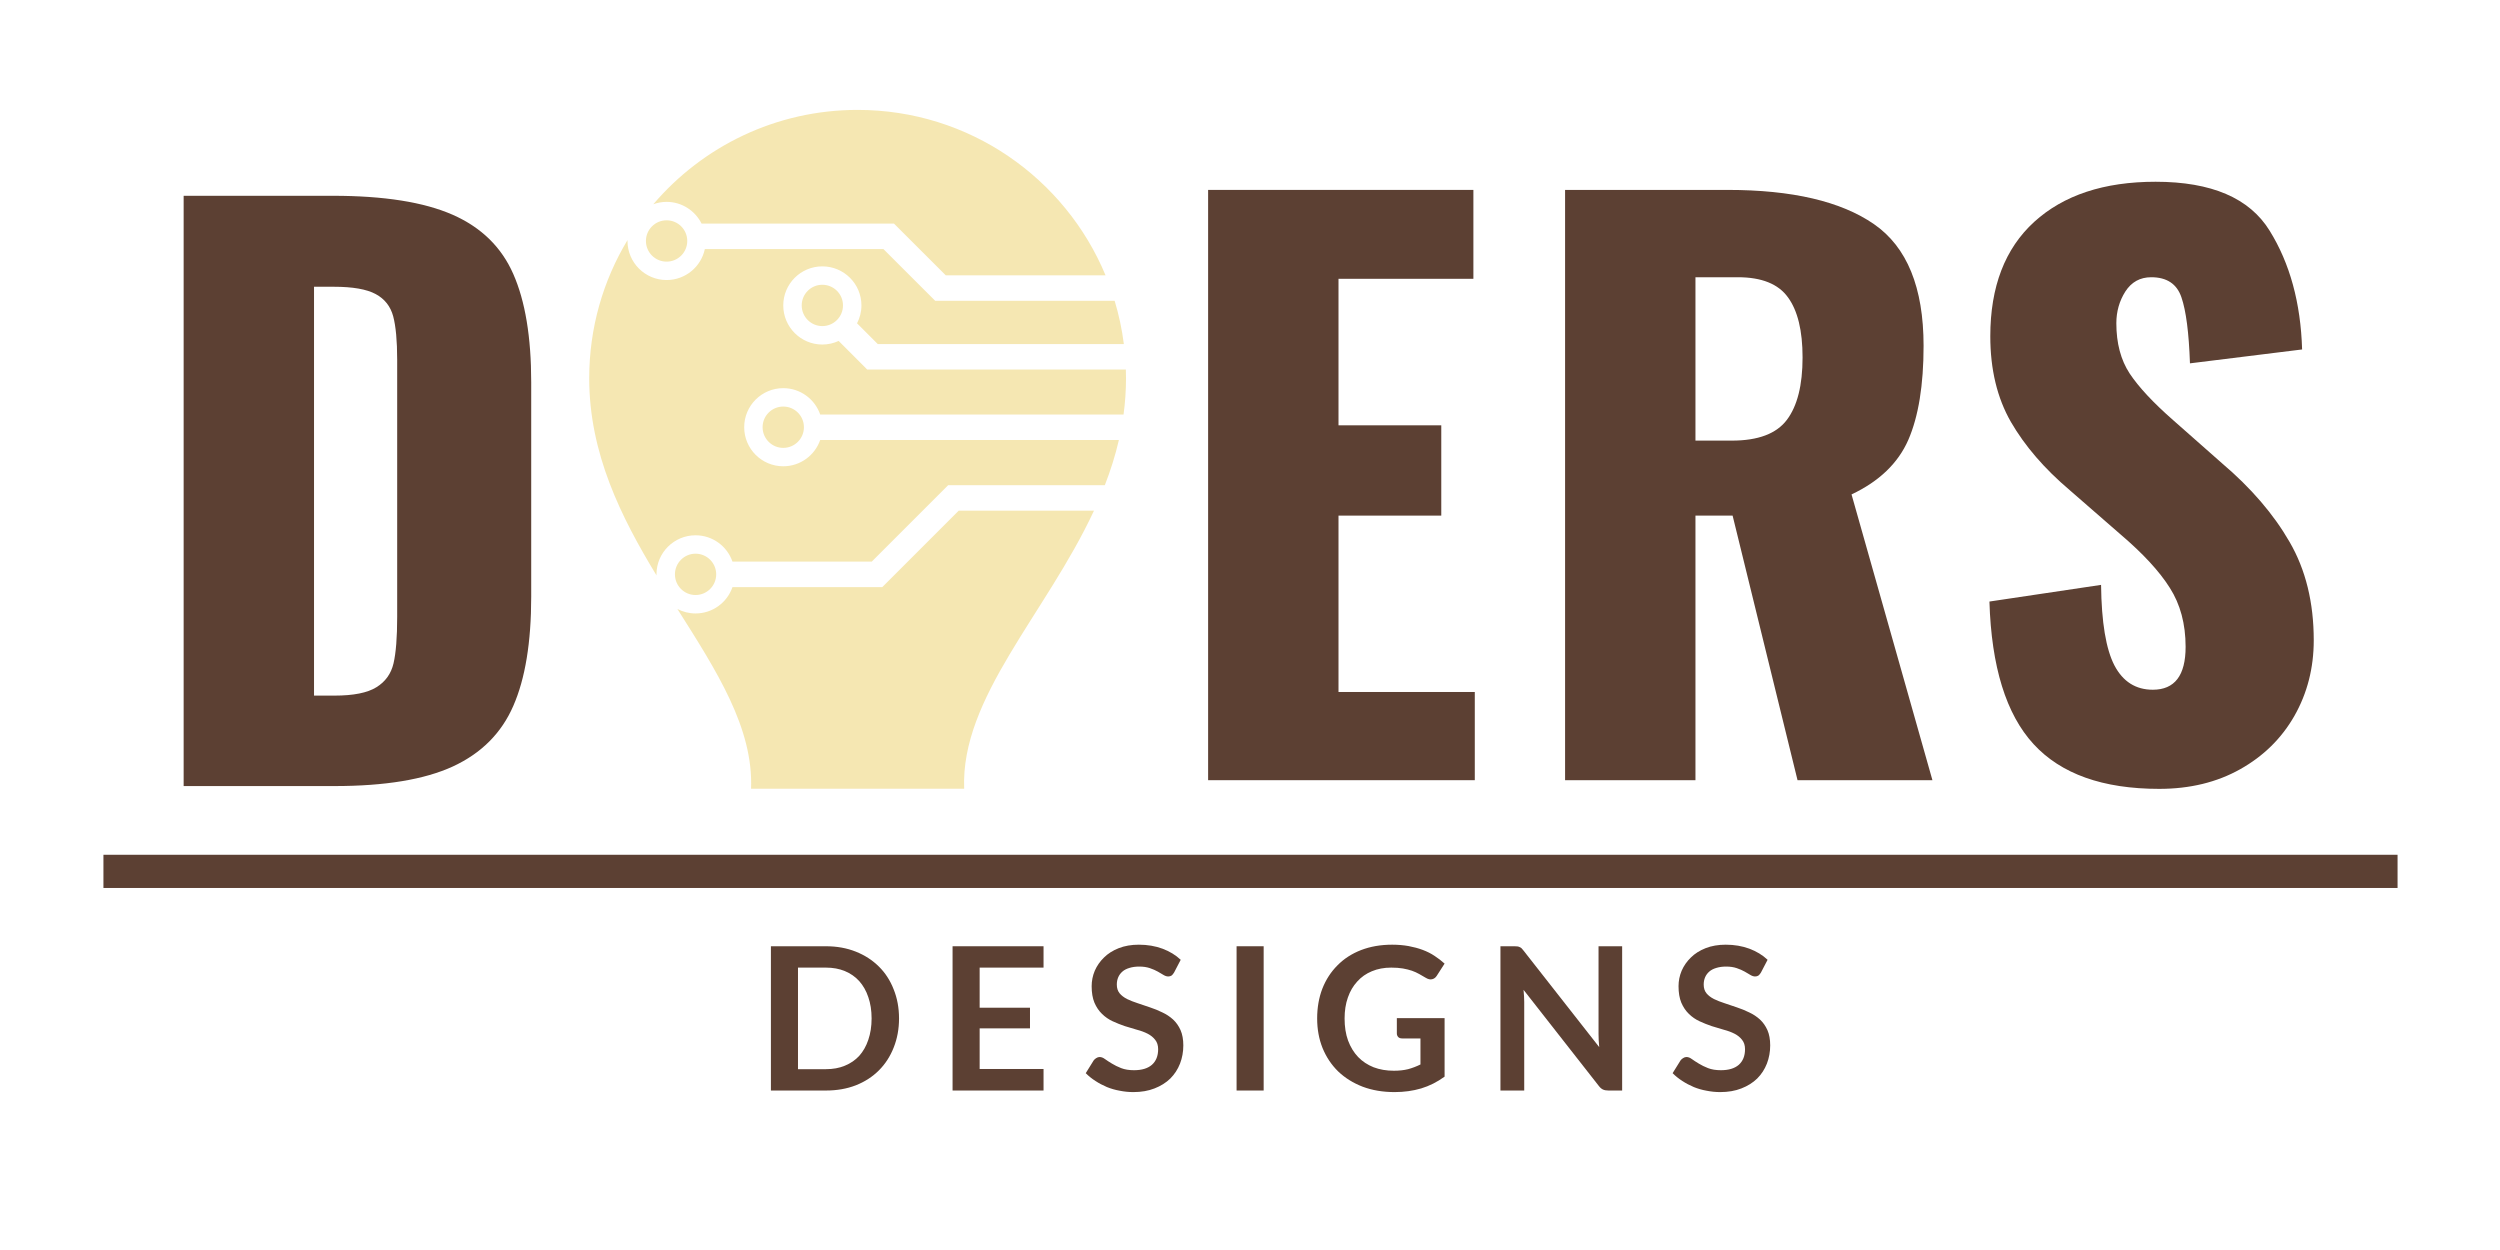 <svg xmlns="http://www.w3.org/2000/svg" xmlns:xlink="http://www.w3.org/1999/xlink" width="300" zoomAndPan="magnify" viewBox="0 0 224.88 112.5" height="150" preserveAspectRatio="xMidYMid meet" version="1.0"><defs><g/><clipPath id="6aeb079fc2"><path d="M 58 9.887 L 100 9.887 L 100 25 L 58 25 Z M 58 9.887 " clip-rule="nonzero"/></clipPath><clipPath id="f6e0dfcf6c"><path d="M 52.973 21 L 101.508 21 L 101.508 52 L 52.973 52 Z M 52.973 21 " clip-rule="nonzero"/></clipPath></defs><g fill="#5c4033" fill-opacity="1"><g transform="translate(67.884, 98.147)"><g><path d="M 12.969 -6.484 C 12.969 -5.535 12.805 -4.66 12.484 -3.859 C 12.172 -3.066 11.727 -2.383 11.156 -1.812 C 10.582 -1.238 9.891 -0.789 9.078 -0.469 C 8.273 -0.156 7.379 0 6.391 0 L 1.438 0 L 1.438 -12.984 L 6.391 -12.984 C 7.379 -12.984 8.273 -12.82 9.078 -12.5 C 9.891 -12.176 10.582 -11.727 11.156 -11.156 C 11.727 -10.594 12.172 -9.91 12.484 -9.109 C 12.805 -8.316 12.969 -7.441 12.969 -6.484 Z M 10.5 -6.484 C 10.5 -7.203 10.398 -7.844 10.203 -8.406 C 10.016 -8.969 9.742 -9.445 9.391 -9.844 C 9.035 -10.238 8.602 -10.539 8.094 -10.75 C 7.594 -10.957 7.023 -11.062 6.391 -11.062 L 3.875 -11.062 L 3.875 -1.922 L 6.391 -1.922 C 7.023 -1.922 7.594 -2.023 8.094 -2.234 C 8.602 -2.441 9.035 -2.738 9.391 -3.125 C 9.742 -3.52 10.016 -4 10.203 -4.562 C 10.398 -5.133 10.5 -5.773 10.5 -6.484 Z M 10.5 -6.484 "/></g></g></g><g fill="#5c4033" fill-opacity="1"><g transform="translate(84.233, 98.147)"><g><path d="M 3.875 -11.062 L 3.875 -7.453 L 8.406 -7.453 L 8.406 -5.594 L 3.875 -5.594 L 3.875 -1.938 L 9.625 -1.938 L 9.625 0 L 1.438 0 L 1.438 -12.984 L 9.625 -12.984 L 9.625 -11.062 Z M 3.875 -11.062 "/></g></g></g><g fill="#5c4033" fill-opacity="1"><g transform="translate(97.251, 98.147)"><g><path d="M 8.359 -10.625 C 8.285 -10.5 8.207 -10.406 8.125 -10.344 C 8.039 -10.289 7.941 -10.266 7.828 -10.266 C 7.703 -10.266 7.566 -10.305 7.422 -10.391 C 7.273 -10.484 7.098 -10.586 6.891 -10.703 C 6.691 -10.816 6.453 -10.922 6.172 -11.016 C 5.898 -11.109 5.582 -11.156 5.219 -11.156 C 4.883 -11.156 4.586 -11.113 4.328 -11.031 C 4.078 -10.957 3.867 -10.848 3.703 -10.703 C 3.535 -10.555 3.41 -10.383 3.328 -10.188 C 3.242 -9.988 3.203 -9.77 3.203 -9.531 C 3.203 -9.219 3.285 -8.957 3.453 -8.75 C 3.617 -8.551 3.844 -8.379 4.125 -8.234 C 4.406 -8.098 4.723 -7.973 5.078 -7.859 C 5.441 -7.742 5.812 -7.617 6.188 -7.484 C 6.57 -7.359 6.941 -7.207 7.297 -7.031 C 7.66 -6.863 7.984 -6.648 8.266 -6.391 C 8.547 -6.129 8.77 -5.812 8.938 -5.438 C 9.102 -5.062 9.188 -4.602 9.188 -4.062 C 9.188 -3.477 9.086 -2.93 8.891 -2.422 C 8.691 -1.91 8.398 -1.461 8.016 -1.078 C 7.629 -0.703 7.156 -0.406 6.594 -0.188 C 6.039 0.031 5.406 0.141 4.688 0.141 C 4.27 0.141 3.859 0.098 3.453 0.016 C 3.055 -0.055 2.676 -0.164 2.312 -0.312 C 1.945 -0.469 1.602 -0.648 1.281 -0.859 C 0.957 -1.066 0.664 -1.301 0.406 -1.562 L 1.125 -2.719 C 1.188 -2.801 1.266 -2.867 1.359 -2.922 C 1.453 -2.984 1.551 -3.016 1.656 -3.016 C 1.812 -3.016 1.973 -2.953 2.141 -2.828 C 2.316 -2.703 2.523 -2.566 2.766 -2.422 C 3.004 -2.273 3.281 -2.141 3.594 -2.016 C 3.914 -1.891 4.301 -1.828 4.75 -1.828 C 5.445 -1.828 5.984 -1.988 6.359 -2.312 C 6.734 -2.645 6.922 -3.113 6.922 -3.719 C 6.922 -4.062 6.832 -4.344 6.656 -4.562 C 6.488 -4.781 6.266 -4.961 5.984 -5.109 C 5.703 -5.254 5.379 -5.375 5.016 -5.469 C 4.66 -5.57 4.297 -5.68 3.922 -5.797 C 3.555 -5.922 3.191 -6.066 2.828 -6.234 C 2.473 -6.398 2.156 -6.617 1.875 -6.891 C 1.594 -7.16 1.363 -7.5 1.188 -7.906 C 1.02 -8.312 0.938 -8.805 0.938 -9.391 C 0.938 -9.867 1.031 -10.332 1.219 -10.781 C 1.414 -11.227 1.691 -11.625 2.047 -11.969 C 2.398 -12.32 2.844 -12.602 3.375 -12.812 C 3.906 -13.02 4.508 -13.125 5.188 -13.125 C 5.957 -13.125 6.664 -13.004 7.312 -12.766 C 7.957 -12.523 8.504 -12.191 8.953 -11.766 Z M 8.359 -10.625 "/></g></g></g><g fill="#5c4033" fill-opacity="1"><g transform="translate(109.794, 98.147)"><g><path d="M 3.875 0 L 1.438 0 L 1.438 -12.984 L 3.875 -12.984 Z M 3.875 0 "/></g></g></g><g fill="#5c4033" fill-opacity="1"><g transform="translate(117.812, 98.147)"><g><path d="M 12.141 -6.516 L 12.141 -1.25 C 11.484 -0.77 10.781 -0.414 10.031 -0.188 C 9.289 0.031 8.492 0.141 7.641 0.141 C 6.586 0.141 5.629 -0.02 4.766 -0.344 C 3.91 -0.676 3.176 -1.133 2.562 -1.719 C 1.957 -2.312 1.488 -3.016 1.156 -3.828 C 0.832 -4.641 0.672 -5.523 0.672 -6.484 C 0.672 -7.461 0.828 -8.359 1.141 -9.172 C 1.461 -9.984 1.914 -10.68 2.5 -11.266 C 3.082 -11.859 3.789 -12.316 4.625 -12.641 C 5.457 -12.961 6.391 -13.125 7.422 -13.125 C 7.953 -13.125 8.445 -13.082 8.906 -13 C 9.363 -12.914 9.785 -12.801 10.172 -12.656 C 10.566 -12.508 10.926 -12.328 11.25 -12.109 C 11.57 -11.898 11.867 -11.672 12.141 -11.422 L 11.438 -10.328 C 11.332 -10.16 11.191 -10.055 11.016 -10.016 C 10.848 -9.973 10.66 -10.016 10.453 -10.141 C 10.254 -10.254 10.055 -10.367 9.859 -10.484 C 9.66 -10.598 9.441 -10.695 9.203 -10.781 C 8.961 -10.863 8.691 -10.93 8.391 -10.984 C 8.086 -11.035 7.738 -11.062 7.344 -11.062 C 6.695 -11.062 6.113 -10.953 5.594 -10.734 C 5.082 -10.523 4.645 -10.219 4.281 -9.812 C 3.914 -9.414 3.633 -8.938 3.438 -8.375 C 3.238 -7.812 3.141 -7.18 3.141 -6.484 C 3.141 -5.742 3.242 -5.082 3.453 -4.5 C 3.672 -3.914 3.973 -3.422 4.359 -3.016 C 4.742 -2.617 5.207 -2.312 5.75 -2.094 C 6.301 -1.883 6.91 -1.781 7.578 -1.781 C 8.055 -1.781 8.484 -1.828 8.859 -1.922 C 9.234 -2.023 9.602 -2.164 9.969 -2.344 L 9.969 -4.688 L 8.328 -4.688 C 8.172 -4.688 8.051 -4.727 7.969 -4.812 C 7.883 -4.906 7.844 -5.016 7.844 -5.141 L 7.844 -6.516 Z M 12.141 -6.516 "/></g></g></g><g fill="#5c4033" fill-opacity="1"><g transform="translate(133.542, 98.147)"><g><path d="M 12.391 -12.984 L 12.391 0 L 11.156 0 C 10.957 0 10.789 -0.031 10.656 -0.094 C 10.531 -0.156 10.41 -0.258 10.297 -0.406 L 3.516 -9.062 C 3.555 -8.664 3.578 -8.301 3.578 -7.969 L 3.578 0 L 1.438 0 L 1.438 -12.984 L 2.703 -12.984 C 2.805 -12.984 2.895 -12.977 2.969 -12.969 C 3.051 -12.957 3.117 -12.938 3.172 -12.906 C 3.234 -12.883 3.289 -12.848 3.344 -12.797 C 3.395 -12.742 3.453 -12.676 3.516 -12.594 L 10.328 -3.906 C 10.305 -4.113 10.289 -4.316 10.281 -4.516 C 10.27 -4.723 10.266 -4.914 10.266 -5.094 L 10.266 -12.984 Z M 12.391 -12.984 "/></g></g></g><g fill="#5c4033" fill-opacity="1"><g transform="translate(150.07, 98.147)"><g><path d="M 8.359 -10.625 C 8.285 -10.5 8.207 -10.406 8.125 -10.344 C 8.039 -10.289 7.941 -10.266 7.828 -10.266 C 7.703 -10.266 7.566 -10.305 7.422 -10.391 C 7.273 -10.484 7.098 -10.586 6.891 -10.703 C 6.691 -10.816 6.453 -10.922 6.172 -11.016 C 5.898 -11.109 5.582 -11.156 5.219 -11.156 C 4.883 -11.156 4.586 -11.113 4.328 -11.031 C 4.078 -10.957 3.867 -10.848 3.703 -10.703 C 3.535 -10.555 3.41 -10.383 3.328 -10.188 C 3.242 -9.988 3.203 -9.77 3.203 -9.531 C 3.203 -9.219 3.285 -8.957 3.453 -8.75 C 3.617 -8.551 3.844 -8.379 4.125 -8.234 C 4.406 -8.098 4.723 -7.973 5.078 -7.859 C 5.441 -7.742 5.812 -7.617 6.188 -7.484 C 6.57 -7.359 6.941 -7.207 7.297 -7.031 C 7.66 -6.863 7.984 -6.648 8.266 -6.391 C 8.547 -6.129 8.77 -5.812 8.938 -5.438 C 9.102 -5.062 9.188 -4.602 9.188 -4.062 C 9.188 -3.477 9.086 -2.93 8.891 -2.422 C 8.691 -1.91 8.398 -1.461 8.016 -1.078 C 7.629 -0.703 7.156 -0.406 6.594 -0.188 C 6.039 0.031 5.406 0.141 4.688 0.141 C 4.27 0.141 3.859 0.098 3.453 0.016 C 3.055 -0.055 2.676 -0.164 2.312 -0.312 C 1.945 -0.469 1.602 -0.648 1.281 -0.859 C 0.957 -1.066 0.664 -1.301 0.406 -1.562 L 1.125 -2.719 C 1.188 -2.801 1.266 -2.867 1.359 -2.922 C 1.453 -2.984 1.551 -3.016 1.656 -3.016 C 1.812 -3.016 1.973 -2.953 2.141 -2.828 C 2.316 -2.703 2.523 -2.566 2.766 -2.422 C 3.004 -2.273 3.281 -2.141 3.594 -2.016 C 3.914 -1.891 4.301 -1.828 4.75 -1.828 C 5.445 -1.828 5.984 -1.988 6.359 -2.312 C 6.734 -2.645 6.922 -3.113 6.922 -3.719 C 6.922 -4.062 6.832 -4.344 6.656 -4.562 C 6.488 -4.781 6.266 -4.961 5.984 -5.109 C 5.703 -5.254 5.379 -5.375 5.016 -5.469 C 4.66 -5.57 4.297 -5.68 3.922 -5.797 C 3.555 -5.922 3.191 -6.066 2.828 -6.234 C 2.473 -6.398 2.156 -6.617 1.875 -6.891 C 1.594 -7.16 1.363 -7.5 1.188 -7.906 C 1.02 -8.312 0.938 -8.805 0.938 -9.391 C 0.938 -9.867 1.031 -10.332 1.219 -10.781 C 1.414 -11.227 1.691 -11.625 2.047 -11.969 C 2.398 -12.32 2.844 -12.602 3.375 -12.812 C 3.906 -13.02 4.508 -13.125 5.188 -13.125 C 5.957 -13.125 6.664 -13.004 7.312 -12.766 C 7.957 -12.523 8.504 -12.191 8.953 -11.766 Z M 8.359 -10.625 "/></g></g></g><g fill="#5c4033" fill-opacity="1"><g transform="translate(12.53, 70.746)"><g><path d="M 3.938 -53.125 L 17.375 -53.125 C 21.969 -53.125 25.555 -52.555 28.141 -51.422 C 30.723 -50.285 32.547 -48.504 33.609 -46.078 C 34.68 -43.648 35.219 -40.406 35.219 -36.344 L 35.219 -17.047 C 35.219 -12.941 34.68 -9.664 33.609 -7.219 C 32.547 -4.77 30.734 -2.953 28.172 -1.766 C 25.609 -0.586 22.055 0 17.516 0 L 3.938 0 Z M 17.516 -8.141 C 19.223 -8.141 20.477 -8.391 21.281 -8.891 C 22.094 -9.391 22.609 -10.109 22.828 -11.047 C 23.047 -11.992 23.156 -13.383 23.156 -15.219 L 23.156 -38.375 C 23.156 -40.082 23.035 -41.383 22.797 -42.281 C 22.555 -43.176 22.031 -43.844 21.219 -44.281 C 20.406 -44.719 19.148 -44.938 17.453 -44.938 L 15.672 -44.938 L 15.672 -8.141 Z M 17.516 -8.141 "/></g></g></g><path stroke-linecap="butt" transform="matrix(0.747, 0, 0, 0.747, 9.248, 76.93)" fill="none" stroke-linejoin="miter" d="M 0.002 1.999 L 276.402 1.999 " stroke="#5c4033" stroke-width="4" stroke-opacity="1" stroke-miterlimit="4"/><g fill="#5c4033" fill-opacity="1"><g transform="translate(104.733, 70.217)"><g><path d="M 3.938 -53.125 L 27.812 -53.125 L 27.812 -45.125 L 15.672 -45.125 L 15.672 -31.938 L 24.922 -31.938 L 24.922 -23.812 L 15.672 -23.812 L 15.672 -7.938 L 27.938 -7.938 L 27.938 0 L 3.938 0 Z M 3.938 -53.125 "/></g></g></g><g fill="#5c4033" fill-opacity="1"><g transform="translate(136.859, 70.217)"><g><path d="M 3.938 -53.125 L 18.562 -53.125 C 24.375 -53.125 28.766 -52.098 31.734 -50.047 C 34.711 -47.992 36.203 -44.344 36.203 -39.094 C 36.203 -35.551 35.742 -32.727 34.828 -30.625 C 33.91 -28.531 32.207 -26.895 29.719 -25.719 L 37 0 L 24.859 0 L 19.016 -23.812 L 15.672 -23.812 L 15.672 0 L 3.938 0 Z M 18.953 -30.562 C 21.316 -30.562 22.969 -31.188 23.906 -32.438 C 24.844 -33.688 25.312 -35.555 25.312 -38.047 C 25.312 -40.453 24.875 -42.254 24 -43.453 C 23.133 -44.66 21.629 -45.266 19.484 -45.266 L 15.672 -45.266 L 15.672 -30.562 Z M 18.953 -30.562 "/></g></g></g><g fill="#5c4033" fill-opacity="1"><g transform="translate(176.239, 70.217)"><g><path d="M 18.031 0.781 C 12.957 0.781 9.188 -0.562 6.719 -3.25 C 4.25 -5.938 2.926 -10.211 2.75 -16.078 L 12.797 -17.578 C 12.836 -14.211 13.238 -11.797 14 -10.328 C 14.77 -8.867 15.922 -8.141 17.453 -8.141 C 19.422 -8.141 20.406 -9.426 20.406 -12 C 20.406 -14.062 19.93 -15.832 18.984 -17.312 C 18.047 -18.801 16.57 -20.398 14.562 -22.109 L 9.969 -26.109 C 7.695 -28.035 5.938 -30.078 4.688 -32.234 C 3.445 -34.398 2.828 -36.973 2.828 -39.953 C 2.828 -44.41 4.145 -47.844 6.781 -50.25 C 9.426 -52.656 13.066 -53.859 17.703 -53.859 C 22.734 -53.859 26.156 -52.391 27.969 -49.453 C 29.789 -46.523 30.766 -42.961 30.891 -38.766 L 20.797 -37.516 C 20.703 -40.273 20.445 -42.254 20.031 -43.453 C 19.625 -44.66 18.719 -45.266 17.312 -45.266 C 16.312 -45.266 15.535 -44.836 14.984 -43.984 C 14.441 -43.129 14.172 -42.176 14.172 -41.125 C 14.172 -39.332 14.57 -37.82 15.375 -36.594 C 16.188 -35.375 17.488 -33.977 19.281 -32.406 L 23.672 -28.531 C 26.297 -26.301 28.328 -23.938 29.766 -21.438 C 31.211 -18.945 31.938 -16 31.938 -12.594 C 31.938 -10.102 31.359 -7.836 30.203 -5.797 C 29.047 -3.766 27.414 -2.16 25.312 -0.984 C 23.219 0.191 20.789 0.781 18.031 0.781 Z M 18.031 0.781 "/></g></g></g><path fill="#f5e7b2" d="M 98.398 45.961 L 86.223 45.961 L 79.344 52.84 L 65.863 52.84 C 65.387 54.219 64.082 55.211 62.539 55.211 C 61.949 55.211 61.395 55.062 60.906 54.809 C 64.434 60.383 67.754 65.527 67.535 70.988 L 86.715 70.988 C 86.387 62.781 94.059 55.281 98.398 45.961 " fill-opacity="1" fill-rule="nonzero"/><g clip-path="url(#6aeb079fc2)"><path fill="#f5e7b2" d="M 59.934 18.168 C 61.312 18.168 62.504 18.969 63.082 20.125 L 80.398 20.125 L 85.055 24.777 L 99.438 24.777 C 95.805 16.039 87.184 9.891 77.125 9.891 C 69.762 9.891 63.168 13.188 58.738 18.383 C 59.113 18.246 59.512 18.168 59.934 18.168 " fill-opacity="1" fill-rule="nonzero"/></g><g clip-path="url(#f6e0dfcf6c)"><path fill="#f5e7b2" d="M 59.023 51.691 C 59.023 49.75 60.598 48.176 62.539 48.176 C 64.082 48.176 65.387 49.168 65.863 50.547 L 78.395 50.547 L 85.273 43.668 L 99.375 43.668 C 99.887 42.352 100.316 40.996 100.641 39.598 L 73.758 39.598 C 73.281 40.973 71.973 41.965 70.434 41.965 C 68.492 41.965 66.918 40.391 66.918 38.449 C 66.918 36.508 68.492 34.934 70.434 34.934 C 71.973 34.934 73.281 35.926 73.758 37.305 L 101.059 37.305 C 101.203 36.242 101.281 35.16 101.281 34.047 C 101.281 33.781 101.277 33.52 101.266 33.258 L 77.988 33.258 L 75.418 30.684 C 74.969 30.891 74.477 31.008 73.949 31.008 C 72.008 31.008 70.434 29.43 70.434 27.488 C 70.434 25.547 72.008 23.973 73.949 23.973 C 75.895 23.973 77.469 25.547 77.469 27.488 C 77.469 28.07 77.324 28.617 77.074 29.098 L 78.938 30.965 L 101.086 30.965 C 100.918 29.629 100.637 28.328 100.258 27.07 L 84.105 27.07 L 79.449 22.418 L 63.375 22.418 C 63.039 24.008 61.625 25.203 59.934 25.203 C 57.992 25.203 56.414 23.629 56.414 21.688 C 56.414 21.656 56.418 21.629 56.422 21.598 C 54.23 25.234 52.969 29.492 52.969 34.047 C 52.969 40.809 55.836 46.535 59.027 51.789 C 59.027 51.758 59.023 51.727 59.023 51.691 " fill-opacity="1" fill-rule="nonzero"/></g><path fill="#f5e7b2" d="M 59.934 23.547 C 60.961 23.547 61.793 22.715 61.793 21.688 C 61.793 20.66 60.961 19.828 59.934 19.828 C 58.906 19.828 58.074 20.66 58.074 21.688 C 58.074 22.715 58.906 23.547 59.934 23.547 " fill-opacity="1" fill-rule="nonzero"/><path fill="#f5e7b2" d="M 60.684 51.691 C 60.684 52.719 61.516 53.551 62.539 53.551 C 63.566 53.551 64.398 52.719 64.398 51.691 C 64.398 50.668 63.566 49.832 62.539 49.832 C 61.516 49.832 60.684 50.668 60.684 51.691 " fill-opacity="1" fill-rule="nonzero"/><path fill="#f5e7b2" d="M 68.574 38.449 C 68.574 39.477 69.406 40.309 70.434 40.309 C 71.461 40.309 72.293 39.477 72.293 38.449 C 72.293 37.422 71.461 36.59 70.434 36.59 C 69.406 36.59 68.574 37.422 68.574 38.449 " fill-opacity="1" fill-rule="nonzero"/><path fill="#f5e7b2" d="M 72.094 27.488 C 72.094 28.516 72.926 29.348 73.949 29.348 C 74.977 29.348 75.809 28.516 75.809 27.488 C 75.809 26.461 74.977 25.629 73.949 25.629 C 72.926 25.629 72.094 26.461 72.094 27.488 " fill-opacity="1" fill-rule="nonzero"/></svg>